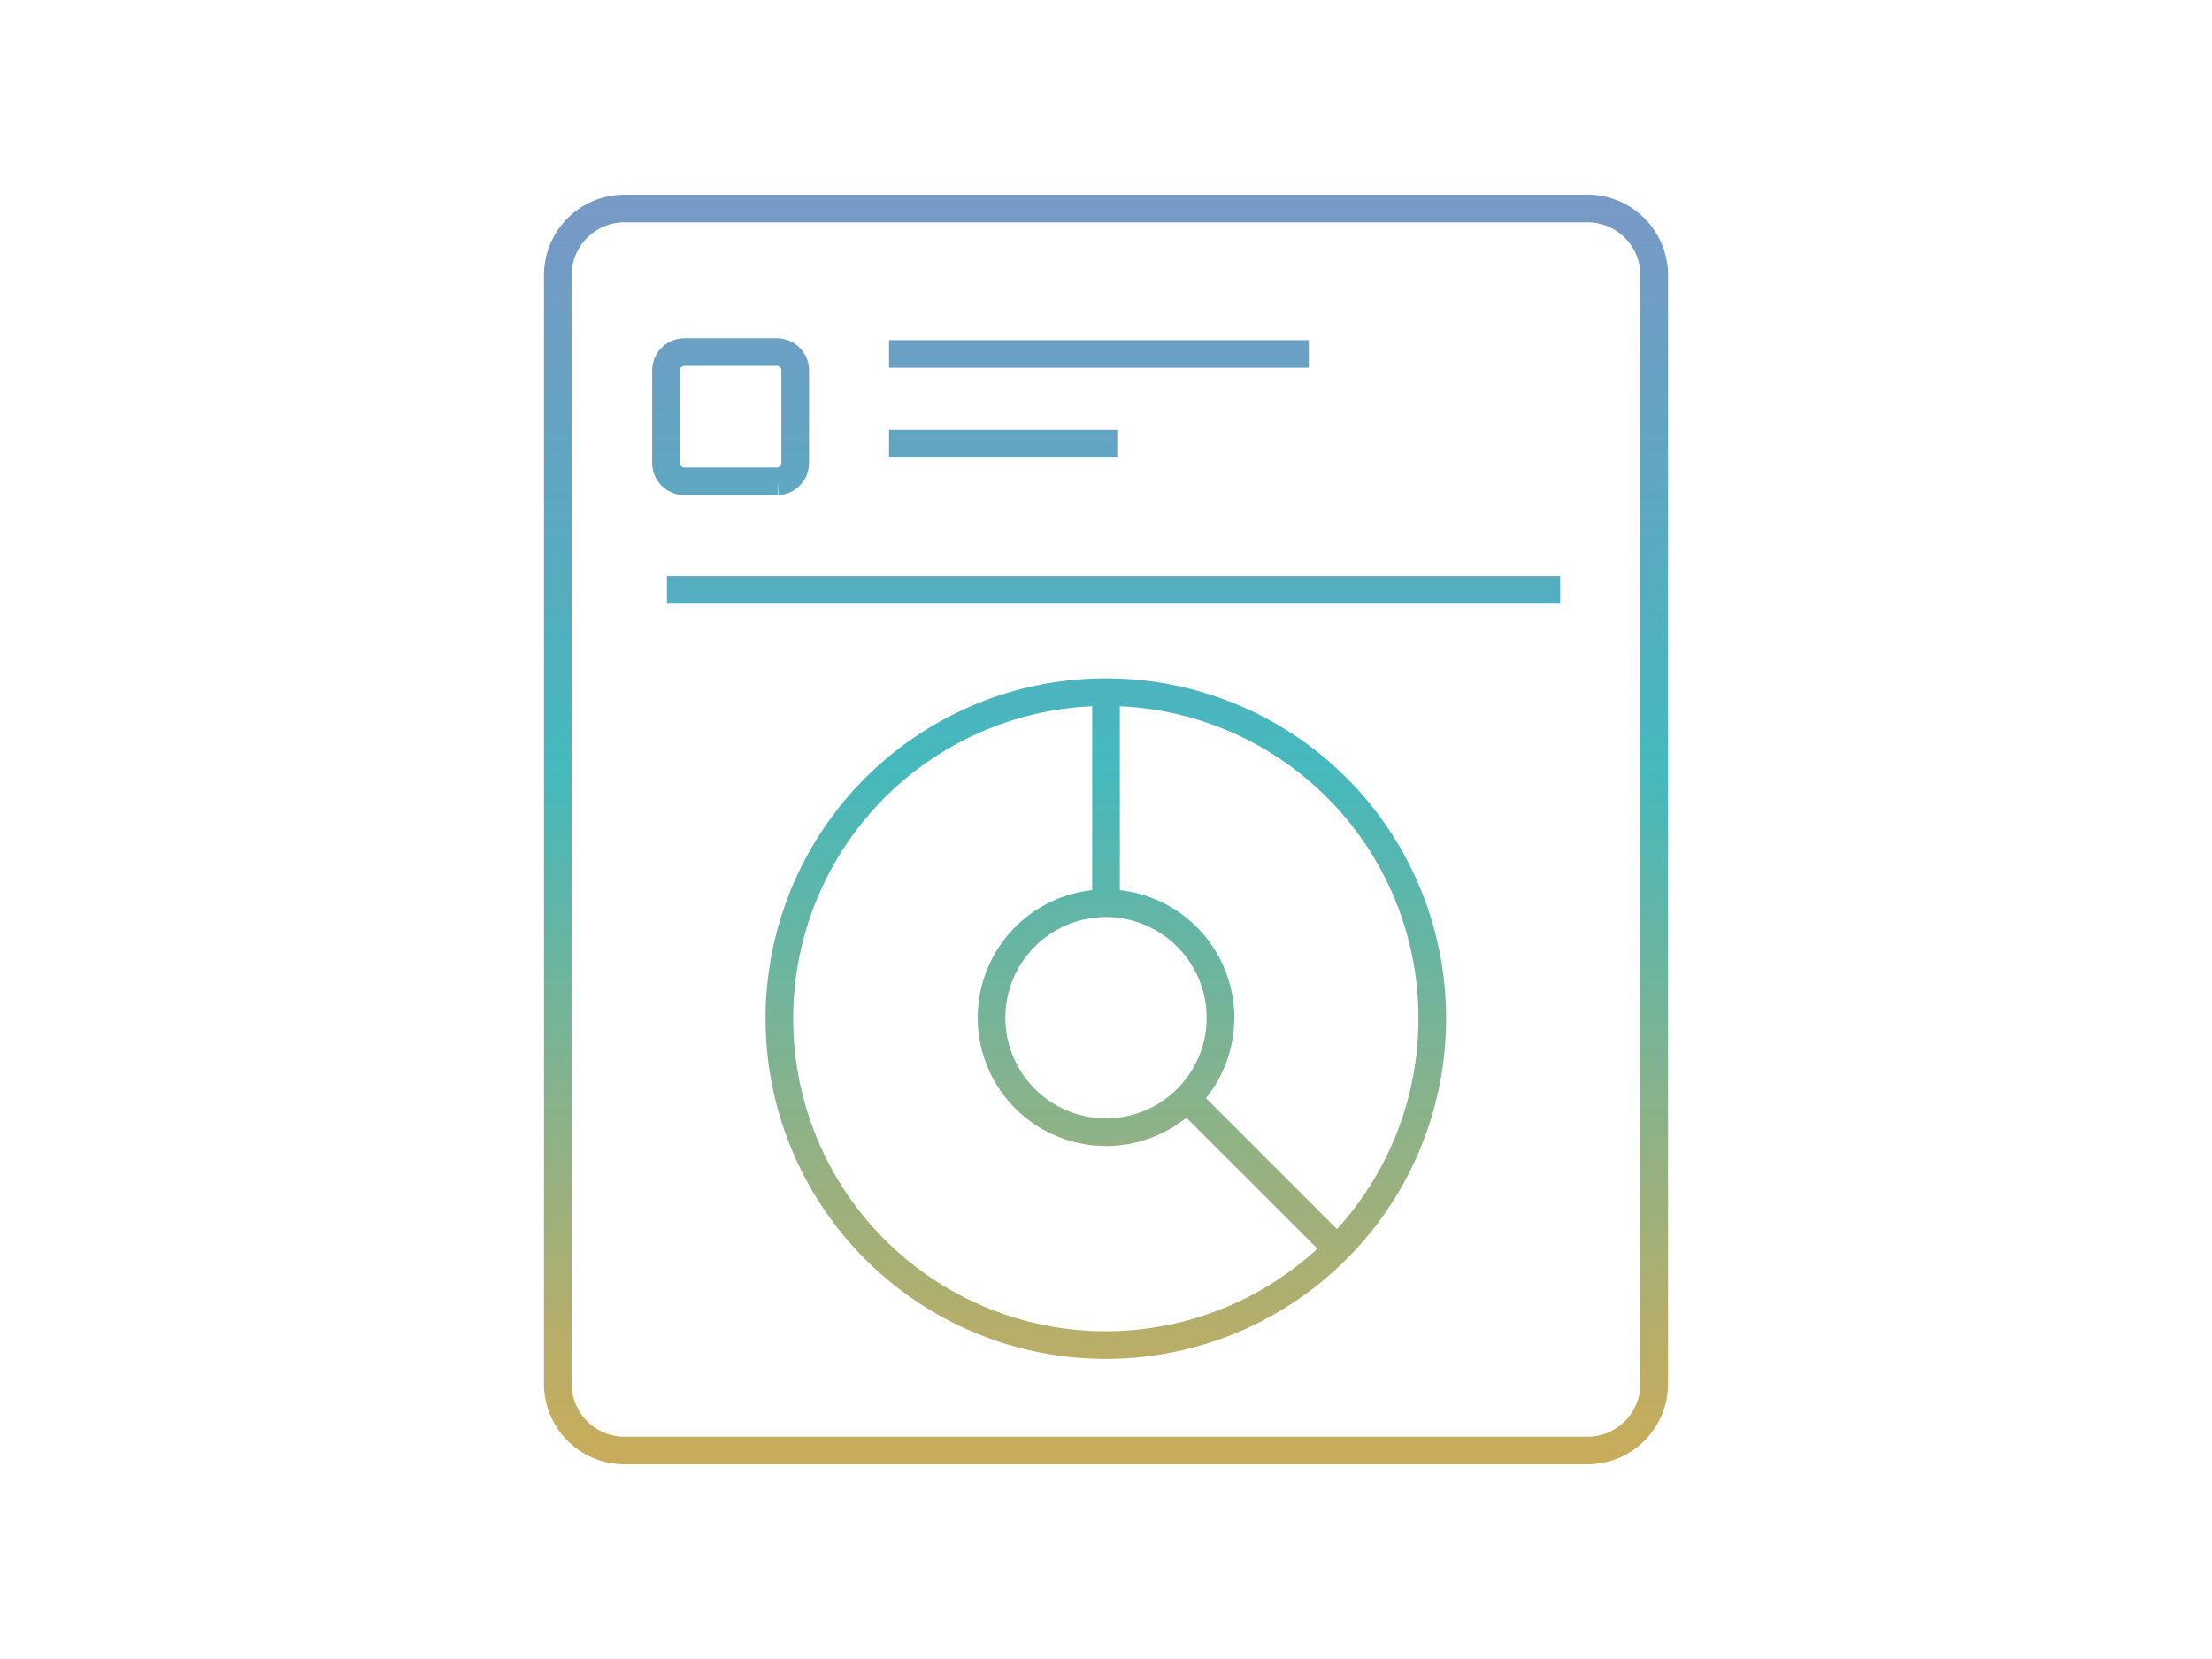 <svg id="Artboard_2" data-name="Artboard 2" xmlns="http://www.w3.org/2000/svg" xmlns:xlink="http://www.w3.org/1999/xlink" width="120" height="90" viewBox="0 0 120 90">
  <defs>
    <style>
      .cls-1 {
        fill: none;
        stroke-miterlimit: 10;
        stroke-width: 1.5px;
        stroke: url(#New_Gradient_Swatch_30);
      }
    </style>
    <linearGradient id="New_Gradient_Swatch_30" data-name="New Gradient Swatch 30" x1="60" y1="79.44" x2="60" y2="10.56" gradientUnits="userSpaceOnUse">
      <stop offset="0" stop-color="#bc9731" stop-opacity="0.8"/>
      <stop offset="0.09" stop-color="#a7983f" stop-opacity="0.79"/>
      <stop offset="0.26" stop-color="#6f9c64" stop-opacity="0.78"/>
      <stop offset="0.51" stop-color="#16a19e" stop-opacity="0.76"/>
      <stop offset="0.55" stop-color="#07a2a8" stop-opacity="0.75"/>
      <stop offset="0.8" stop-color="#1479a4" stop-opacity="0.67"/>
      <stop offset="1" stop-color="#1f55a0" stop-opacity="0.6"/>
    </linearGradient>
  </defs>
  <title>leverage-model-marketplace </title>
  <path class="cls-1" d="M86.13,78.69H33.87a3.62,3.62,0,0,1-3.61-3.6V14.91a3.62,3.62,0,0,1,3.61-3.6H86.13a3.62,3.62,0,0,1,3.61,3.6V75.09A3.62,3.62,0,0,1,86.13,78.69ZM36.18,32H84.64m-41.5-6.8V20.1a1,1,0,0,0-1-1H37.13a1,1,0,0,0-1,1v5.06a1,1,0,0,0,1,.95h5.06A1,1,0,0,0,43.14,25.16Zm5.09-6H71M48.23,24.07H60.61M60,37.55a17.71,17.71,0,1,0,17.7,17.7A17.69,17.69,0,0,0,60,37.55Zm6.21,17.7A6.21,6.21,0,1,1,60,49,6.22,6.22,0,0,1,66.21,55.25ZM60,37.55V49m4.17,10.38,8.27,8.27"/>
</svg>
